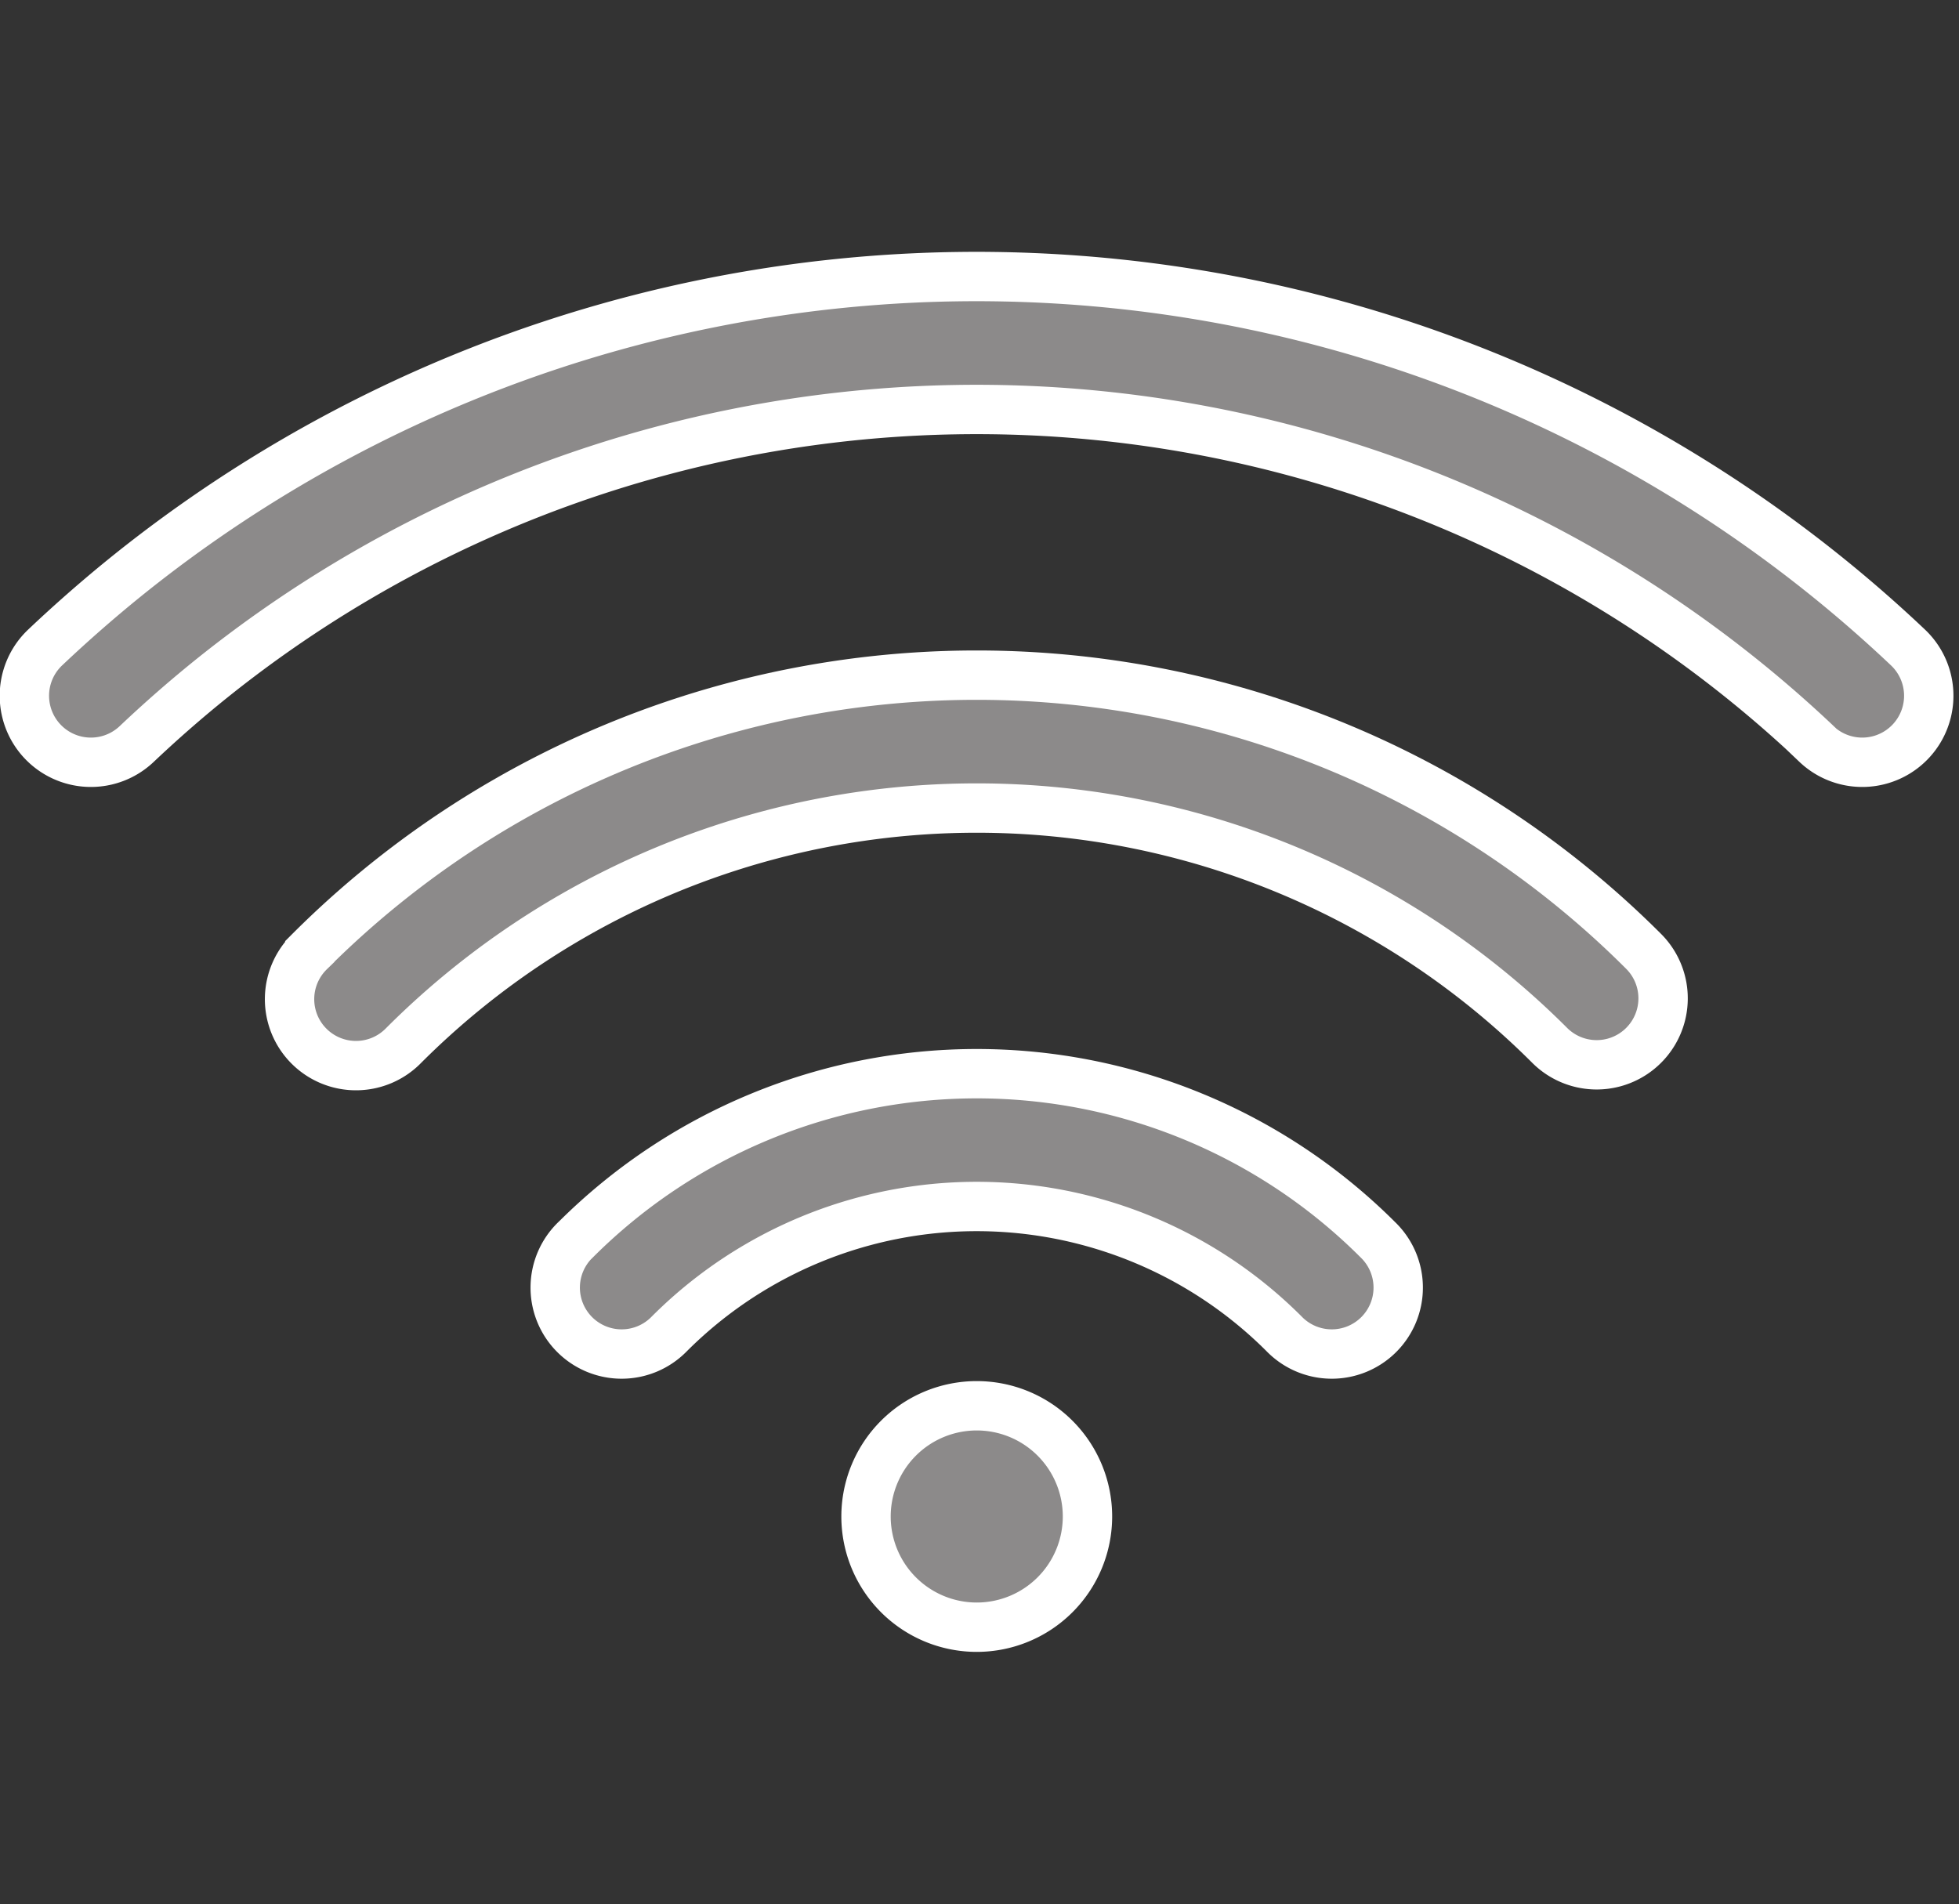 <svg xmlns="http://www.w3.org/2000/svg" width="27.778" height="27" viewBox="0 0 27.778 27">
  <rect x="0" y="0" width="27.778" height="27" fill="#333333" stroke="none"/>
  <g id="Free_Wi-Fi" data-name="Free Wi-Fi" transform="translate(7927.35 -10535)">
    <rect id="Rectangle_23237" data-name="Rectangle 23237" width="27" height="27" transform="translate(-7927 10535)" fill="none"/>
    <g id="wifi" transform="translate(-7927 10538.923)">
      <path id="Path_151637" data-name="Path 151637" d="M26.66,11.377a17.328,17.328,0,0,0-22.738-.945q-.556.446-1.083.945a.942.942,0,1,1-1.3-1.367q.583-.552,1.2-1.047A19.212,19.212,0,0,1,27.956,10.01a.942.942,0,1,1-1.3,1.367Z" transform="translate(-1.25 -4.75)" fill="#8c8a8a" stroke="#fff" stroke-width="0.7"/>
      <path id="Path_151638" data-name="Path 151638" d="M4.526,13.167a13.374,13.374,0,0,1,18.913,0A.942.942,0,1,1,22.107,14.5a11.49,11.49,0,0,0-16.249,0,.942.942,0,1,1-1.332-1.332Z" transform="translate(-0.483 -3.599)" fill="#8c8a8a" stroke="#fff" stroke-width="0.7"/>
      <path id="Path_151639" data-name="Path 151639" d="M7.526,16.107a8.046,8.046,0,0,1,11.378,0,.942.942,0,1,1-1.332,1.332,6.162,6.162,0,0,0-8.715,0,.942.942,0,1,1-1.332-1.332Z" transform="translate(0.285 -2.448)" fill="#8c8a8a" stroke="#fff" stroke-width="0.7"/>
      <path id="Path_151640" data-name="Path 151640" d="M12.32,20.64a1.57,1.57,0,1,0-1.57-1.57A1.57,1.57,0,0,0,12.32,20.64Z" transform="translate(1.18 -1.488)" fill="#8c8a8a" stroke="#fff" stroke-width="0.7"/>
    </g>
  </g>
</svg>
